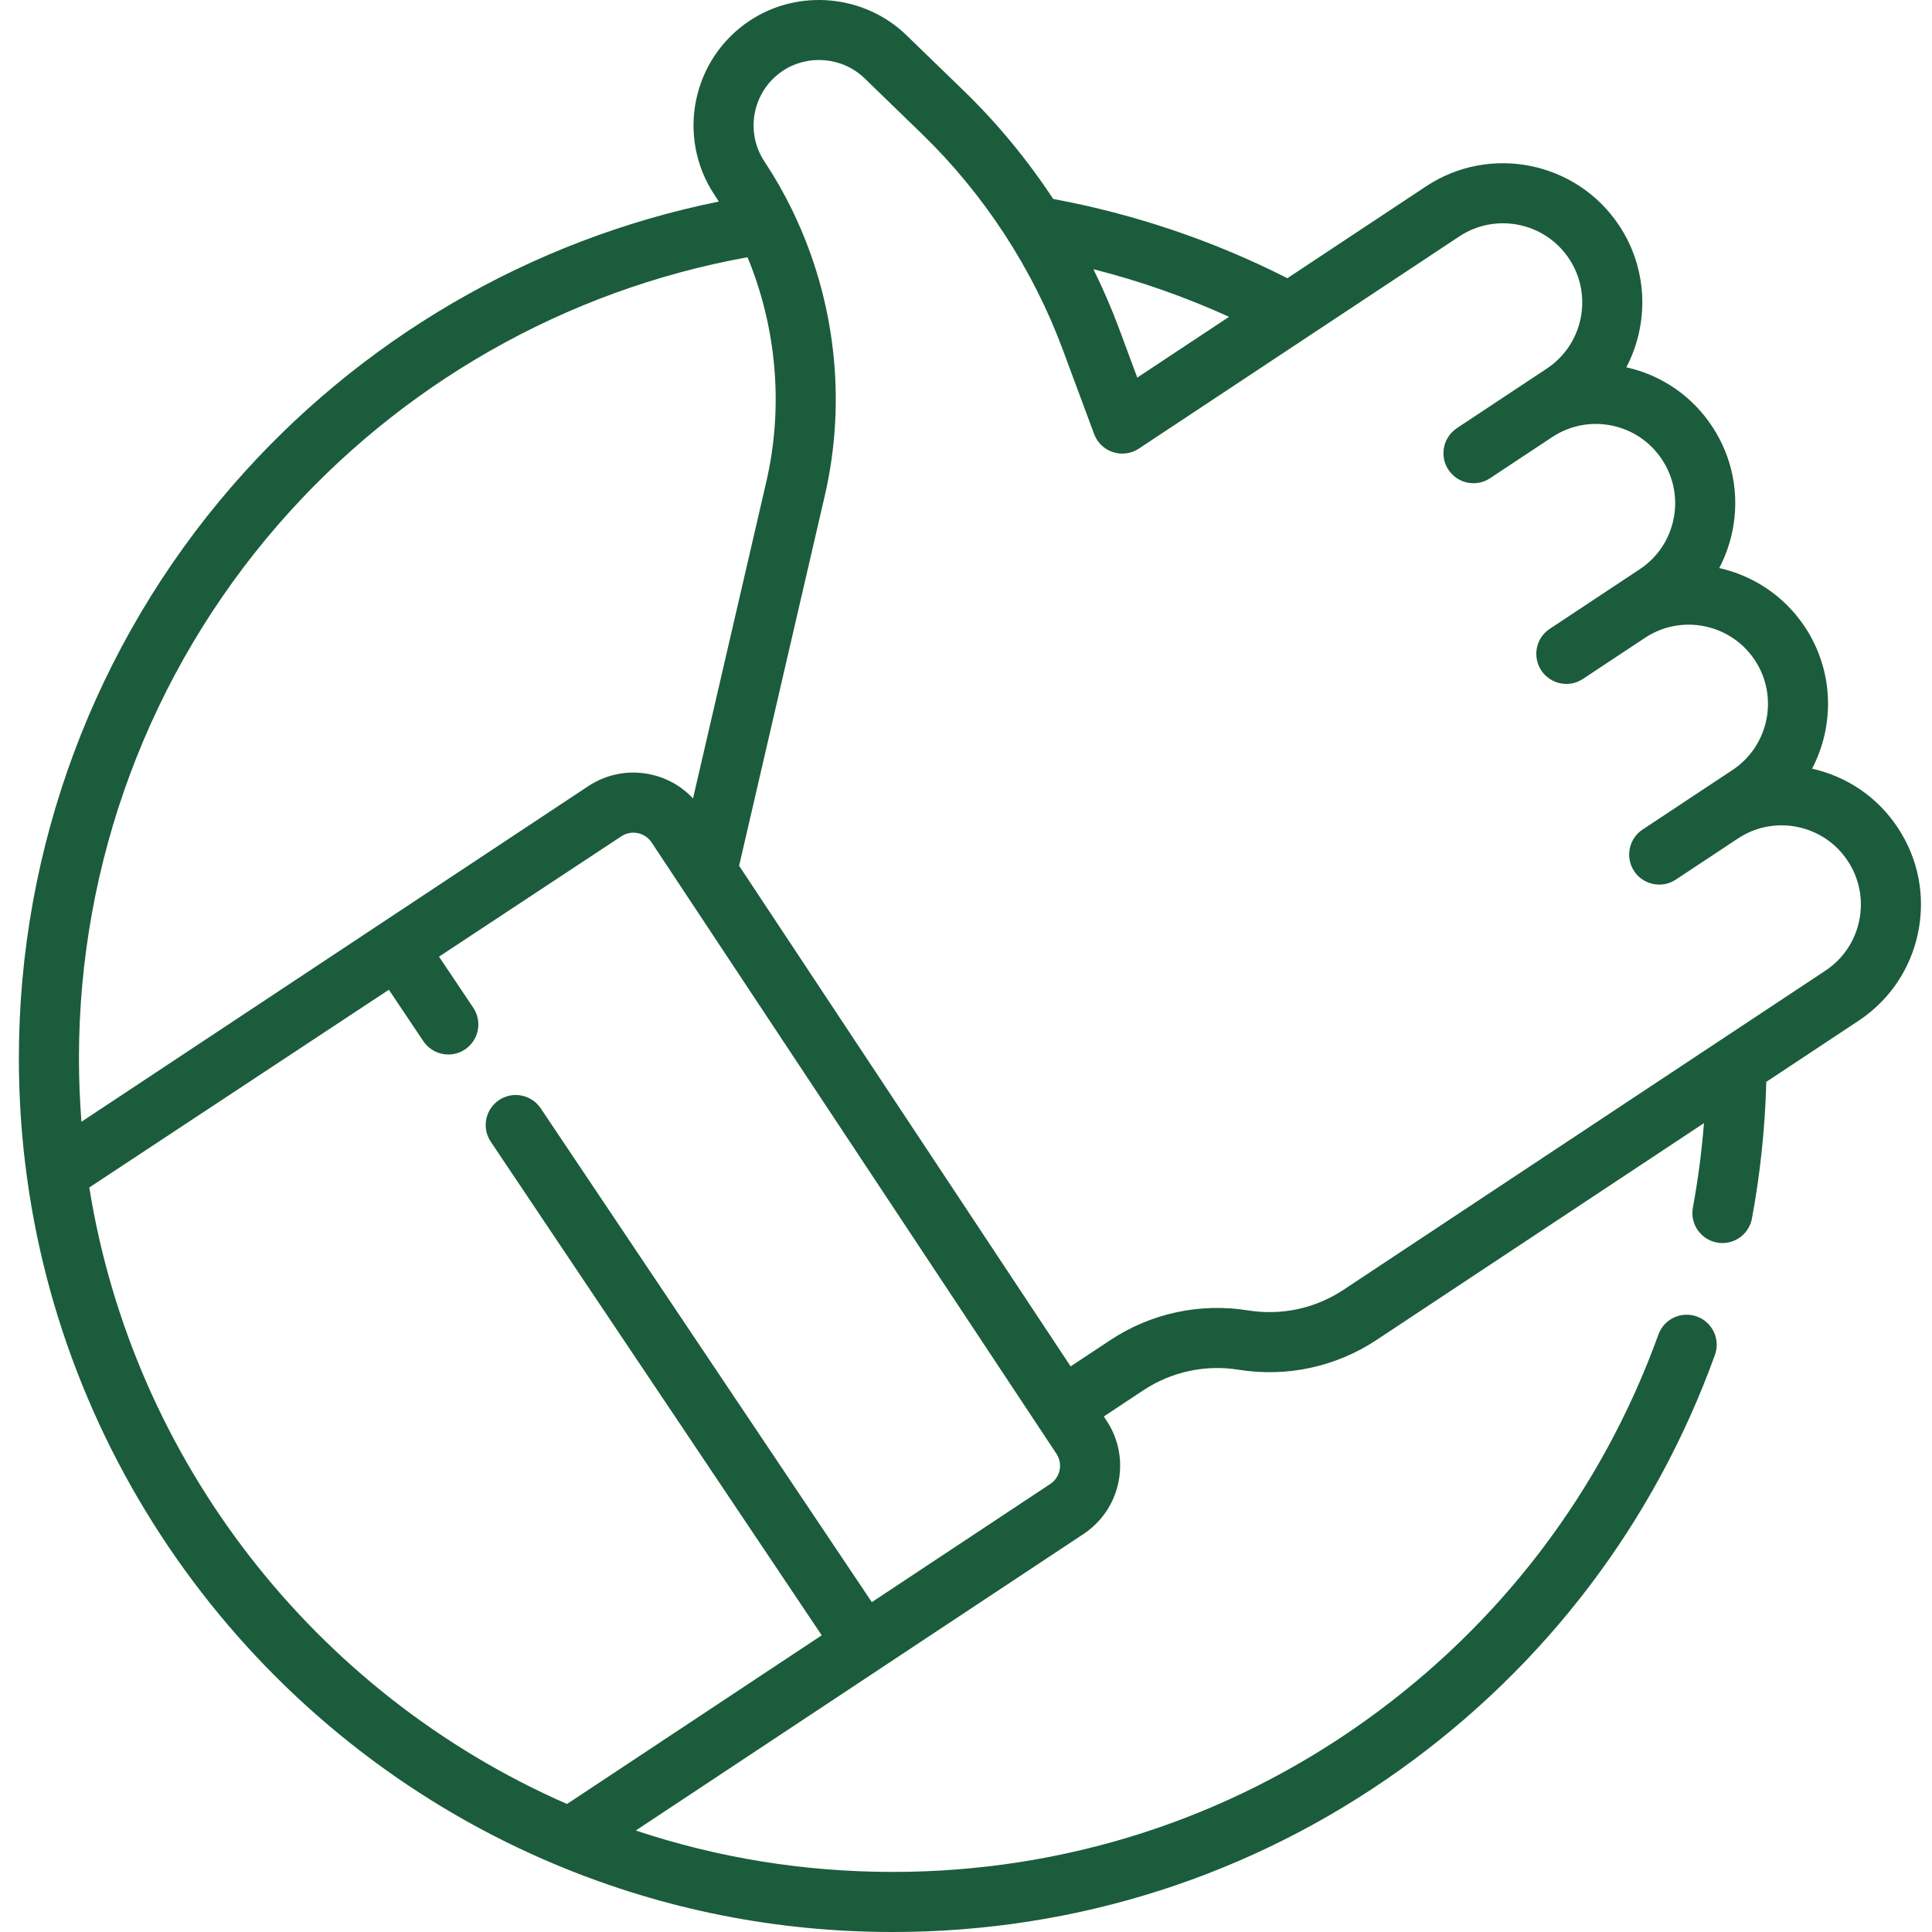 <svg version="1.1" width="681.333" height="681.333" viewBox="-4 0 511 512" xmlns="http://www.w3.org/2000/svg" xmlns:xlink="http://www.w3.org/1999/xlink" overflow="hidden"><path d=" M 498.43 219.34 C 493.121 211.324 485.074 205.801 475.719 203.707 C 481.754 192.164 481.508 177.762 473.82 166.156 C 468.352 157.895 460.102 152.559 451.121 150.539 C 452.723 147.484 453.906 144.188 454.613 140.711 C 456.574 131.043 454.66 121.191 449.211 112.969 C 443.902 104.949 435.855 99.426 426.5 97.336 C 432.535 85.793 432.289 71.391 424.602 59.781 C 413.363 42.809 390.402 38.141 373.426 49.383 L 336.668 73.727 C 317.074 63.789 296.234 56.738 274.605 52.723 C 267.77 42.344 259.82 32.695 250.922 24.07 L 235.715 9.332 C 224.578 -1.465 207.113 -3.086 194.184 5.48 C 178.887 15.609 174.684 36.297 184.812 51.594 C 185.211 52.199 185.602 52.809 185.988 53.418 C 136.141 63.504 90.711 89.957 57.086 128.719 C 20.598 170.785 0.5 224.66 0.5 280.418 C 0.5 291.105 1.23 301.812 2.676 312.234 C 13.812 393.254 67.781 463.074 143.516 494.453 C 171.602 506.094 201.402 512 232.078 512 C 280.66 512 327.164 497.121 366.566 468.977 C 405.113 441.438 433.953 403.434 449.973 359.074 C 451.469 354.941 449.324 350.375 445.191 348.883 C 441.055 347.391 436.492 349.531 435 353.668 C 420.082 394.977 393.219 430.367 357.309 456.02 C 320.625 482.227 277.32 496.078 232.078 496.078 C 208.688 496.078 185.848 492.387 163.988 485.105 L 228.762 442.211 C 228.766 442.207 228.77 442.207 228.773 442.203 C 228.777 442.203 228.777 442.199 228.781 442.195 L 282.613 406.547 L 282.617 406.547 C 287.449 403.344 290.75 398.453 291.906 392.77 C 293.062 387.086 291.938 381.289 288.734 376.457 L 288.023 375.379 L 298.48 368.453 C 305.941 363.512 314.914 361.574 323.75 362.992 C 336.543 365.047 349.535 362.234 360.332 355.082 L 447.066 297.645 C 446.473 305.168 445.496 312.648 444.133 320.004 C 443.328 324.328 446.184 328.484 450.508 329.285 C 450.996 329.379 451.488 329.422 451.969 329.422 C 455.73 329.422 459.074 326.742 459.785 322.91 C 461.992 311.039 463.262 298.879 463.59 286.703 L 488.031 270.516 C 496.254 265.07 501.867 256.746 503.828 247.082 C 505.793 237.414 503.875 227.562 498.43 219.34 Z M 321.211 83.961 L 296.887 100.07 L 292.098 87.168 C 290.098 81.785 287.805 76.508 285.266 71.344 C 297.605 74.473 309.621 78.691 321.211 83.961 Z M 69.113 139.152 C 101.43 101.898 145.449 76.856 193.605 68.172 C 201.332 86.891 203.184 107.805 198.566 127.738 L 179.156 211.594 C 176.105 208.336 172.145 206.09 167.684 205.184 C 161.996 204.023 156.203 205.152 151.371 208.355 L 96.391 244.762 C 96.387 244.762 96.387 244.762 96.383 244.766 C 96.383 244.766 96.379 244.766 96.379 244.77 L 17.082 297.281 C 16.648 291.688 16.422 286.051 16.422 280.418 C 16.422 228.496 35.137 178.324 69.113 139.152 Z M 276.305 389.594 C 275.996 391.109 275.113 392.418 273.82 393.273 L 273.824 393.273 L 226.543 424.582 L 138.789 293.711 C 136.34 290.059 131.395 289.086 127.742 291.535 C 124.094 293.984 123.117 298.926 125.566 302.578 L 213.266 433.375 L 145.77 478.074 C 78.699 448.738 30.703 386.785 19.164 314.695 L 98.555 262.293 L 107.691 275.926 C 109.23 278.215 111.746 279.453 114.312 279.453 C 115.836 279.453 117.379 279.02 118.738 278.105 C 122.391 275.656 123.367 270.711 120.918 267.059 L 111.844 253.523 L 160.164 221.629 C 161.449 220.773 162.992 220.477 164.508 220.785 C 166.023 221.094 167.332 221.977 168.188 223.266 L 275.461 385.25 C 276.312 386.535 276.613 388.078 276.305 389.594 Z M 488.227 243.91 C 487.109 249.41 483.918 254.145 479.238 257.242 L 451.297 275.746 C 451.289 275.75 451.281 275.758 451.27 275.762 L 351.539 341.809 C 344.078 346.75 335.105 348.691 326.27 347.27 C 313.48 345.219 300.488 348.027 289.688 355.18 L 279.23 362.105 L 191.371 229.438 L 214.082 131.332 C 219.93 106.059 216.848 79.438 205.707 56.246 C 205.605 56.004 205.496 55.77 205.371 55.539 C 203.23 51.156 200.801 46.902 198.086 42.801 C 192.805 34.824 194.996 24.039 202.977 18.754 C 209.719 14.289 218.828 15.133 224.633 20.762 L 239.84 35.504 C 256.289 51.453 269.199 71.234 277.168 92.711 L 285.449 115.02 C 285.465 115.062 285.48 115.098 285.496 115.137 C 285.516 115.188 285.539 115.242 285.559 115.293 C 285.617 115.43 285.672 115.555 285.73 115.66 C 285.891 115.996 286.066 116.328 286.277 116.645 C 288.707 120.312 293.645 121.316 297.309 118.887 L 382.219 62.66 C 391.875 56.266 404.934 58.918 411.328 68.574 C 417.723 78.231 415.07 91.289 405.414 97.684 L 398.043 102.566 C 398.043 102.566 398.039 102.566 398.035 102.57 L 381.594 113.461 C 381.57 113.477 381.555 113.492 381.531 113.504 C 381.438 113.57 381.348 113.633 381.273 113.695 C 377.875 116.191 376.996 120.938 379.352 124.492 C 381.777 128.16 386.719 129.164 390.387 126.734 L 406.84 115.836 C 411.516 112.746 417.113 111.656 422.609 112.773 C 428.105 113.891 432.844 117.082 435.938 121.762 C 439.035 126.438 440.129 132.043 439.012 137.539 C 437.895 143.039 434.703 147.773 430.023 150.871 L 406.203 166.648 C 402.535 169.074 401.531 174.012 403.961 177.68 C 405.492 179.992 408.023 181.246 410.605 181.246 C 412.113 181.246 413.641 180.816 414.992 179.922 L 418.68 177.48 L 431.438 169.031 C 441.098 162.637 454.152 165.289 460.547 174.945 C 466.941 184.605 464.289 197.66 454.633 204.059 L 442.734 211.938 C 442.672 211.977 442.609 212.02 442.547 212.062 L 430.812 219.832 C 427.145 222.258 426.141 227.199 428.57 230.867 C 430.102 233.18 432.633 234.434 435.215 234.434 C 436.723 234.434 438.25 234.004 439.602 233.109 L 443.289 230.668 C 443.289 230.668 443.289 230.664 443.293 230.664 L 456.051 222.219 C 460.727 219.121 466.328 218.027 471.828 219.148 C 477.328 220.262 482.062 223.457 485.16 228.133 C 488.254 232.809 489.344 238.414 488.227 243.91 Z" stroke="none" stroke-width="1" stroke-linecap="butt" fill="#1B5C3D" fill-opacity="1"/></svg>